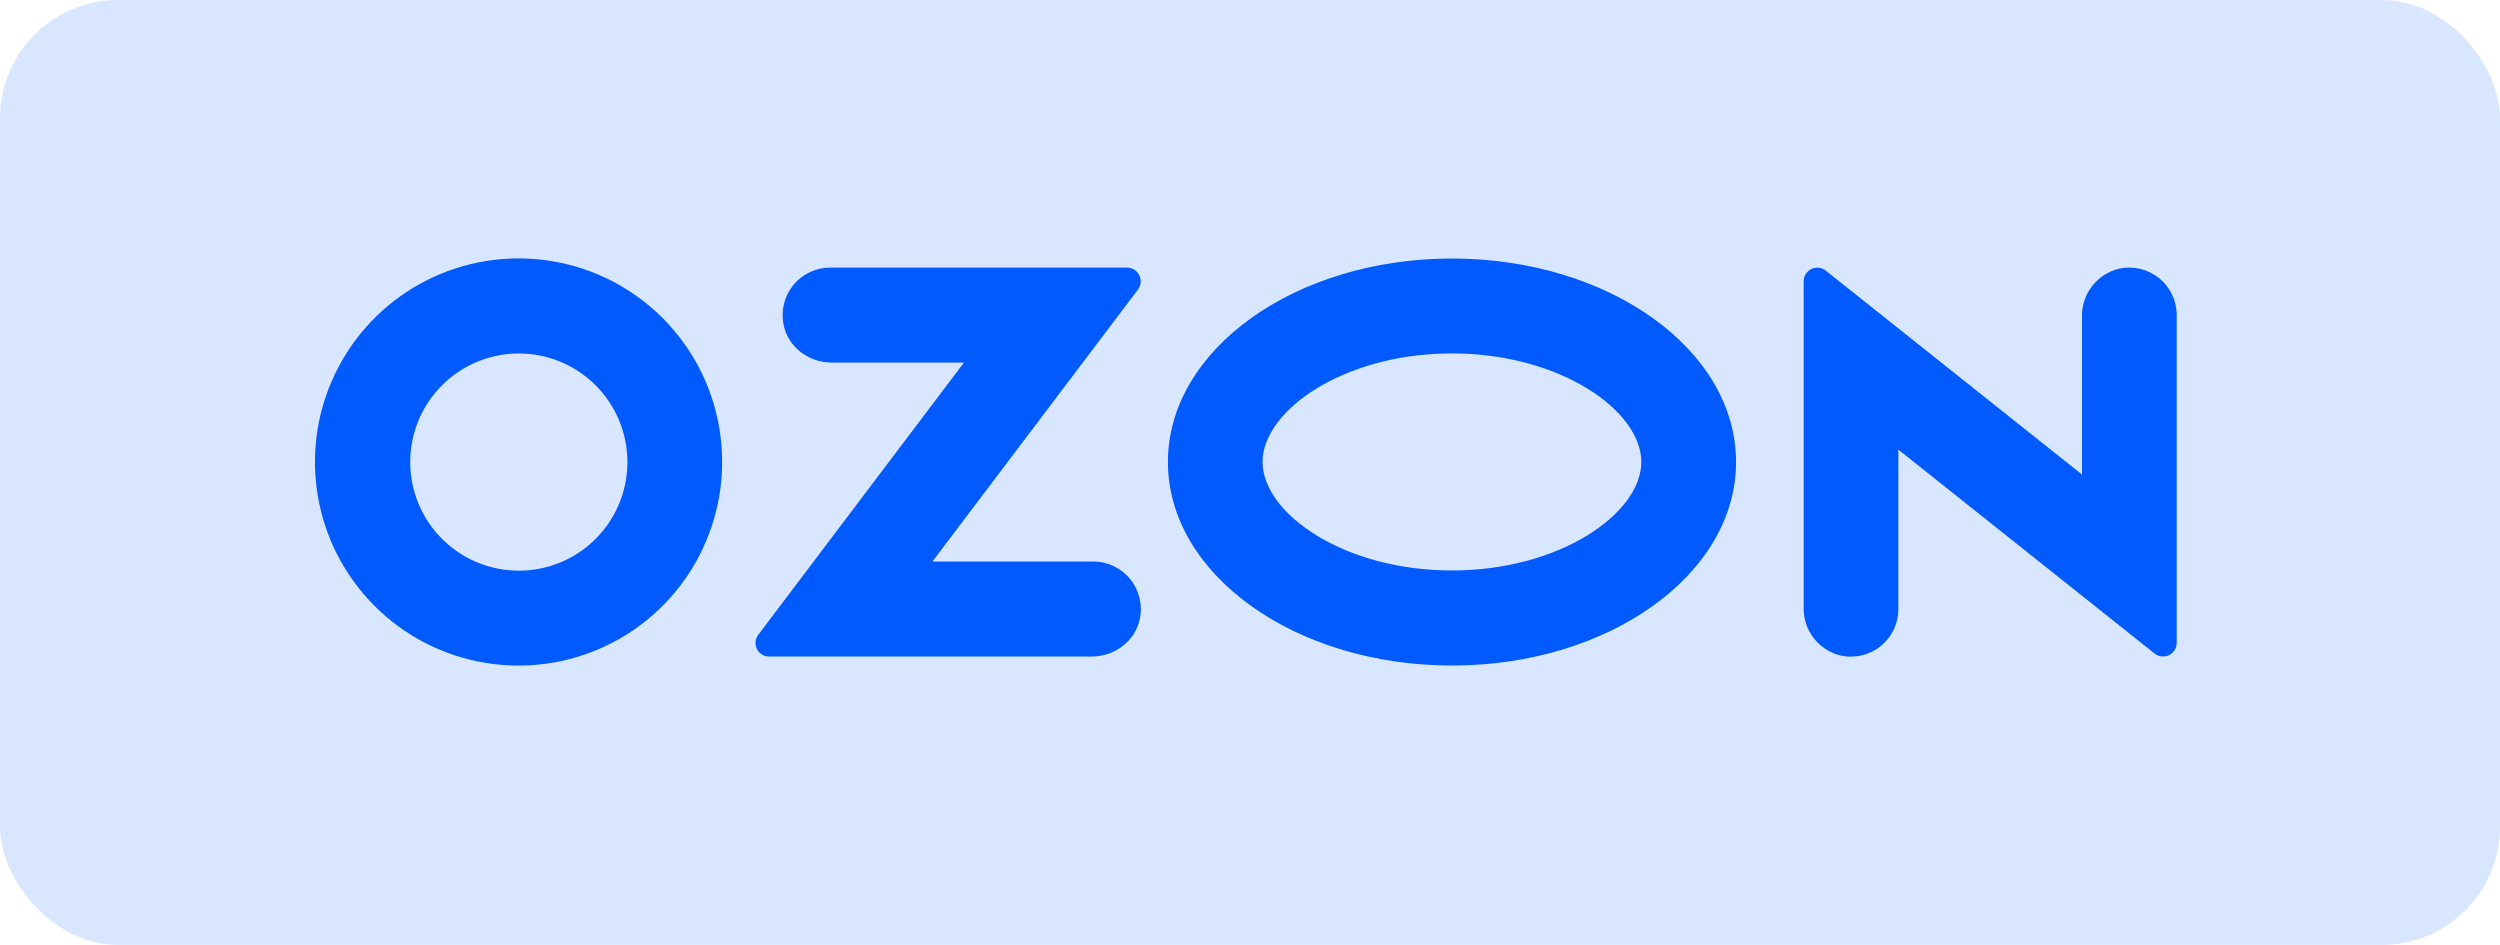 <svg width="127" height="48" viewBox="0 0 127 48" fill="none" xmlns="http://www.w3.org/2000/svg">
<rect opacity="0.15" width="127" height="48" rx="6" fill="#005AFD"/>
<path fill-rule="evenodd" clip-rule="evenodd" d="M27.426 13.184C23.071 12.726 18.9 15.058 17.012 19.009C15.123 22.959 15.927 27.67 19.018 30.771C22.109 33.872 26.818 34.69 30.774 32.814C34.73 30.937 37.076 26.773 36.631 22.418C36.138 17.547 32.294 13.692 27.426 13.184ZM27.09 28.941C24.747 29.256 22.464 28.042 21.414 25.924C20.364 23.805 20.78 21.254 22.45 19.579C24.119 17.905 26.669 17.48 28.791 18.524C30.912 19.567 32.133 21.846 31.826 24.19C31.503 26.663 29.561 28.611 27.09 28.941ZM42.164 13.594C41.438 13.596 40.751 13.925 40.294 14.49C39.837 15.055 39.659 15.795 39.809 16.506C40.036 17.643 41.098 18.42 42.255 18.42H48.968L38.52 32.247C38.362 32.455 38.336 32.734 38.452 32.968C38.568 33.202 38.806 33.351 39.067 33.352H55.456C56.612 33.352 57.675 32.575 57.902 31.438C58.052 30.727 57.874 29.987 57.417 29.422C56.961 28.857 56.274 28.528 55.548 28.526H47.367L57.808 14.71C57.967 14.5 57.993 14.217 57.876 13.981C57.759 13.745 57.519 13.595 57.255 13.594H42.164ZM107.649 13.651C106.531 13.916 105.748 14.924 105.766 16.072V24.106L92.748 13.747C92.54 13.581 92.255 13.55 92.016 13.666C91.777 13.782 91.625 14.025 91.626 14.291V30.879C91.607 32.028 92.39 33.035 93.508 33.301C94.222 33.458 94.968 33.283 95.537 32.825C96.106 32.366 96.437 31.674 96.436 30.944V22.84L109.454 33.2C109.663 33.365 109.947 33.397 110.186 33.281C110.426 33.165 110.577 32.922 110.577 32.656V16.007C110.578 15.277 110.247 14.585 109.678 14.127C109.109 13.669 108.362 13.494 107.649 13.651V13.651ZM73.758 17.954C79.265 17.954 83.379 20.864 83.379 23.467C83.379 26.07 79.265 28.98 73.758 28.98C68.252 28.98 64.138 26.07 64.138 23.467C64.138 20.864 68.252 17.954 73.758 17.954M73.761 13.133C65.791 13.133 59.33 17.762 59.33 23.471C59.33 29.181 65.791 33.809 73.761 33.809C81.731 33.809 88.192 29.181 88.192 23.471C88.192 17.762 81.731 13.133 73.761 13.133V13.133Z" fill="#005AFD"/>
</svg>
